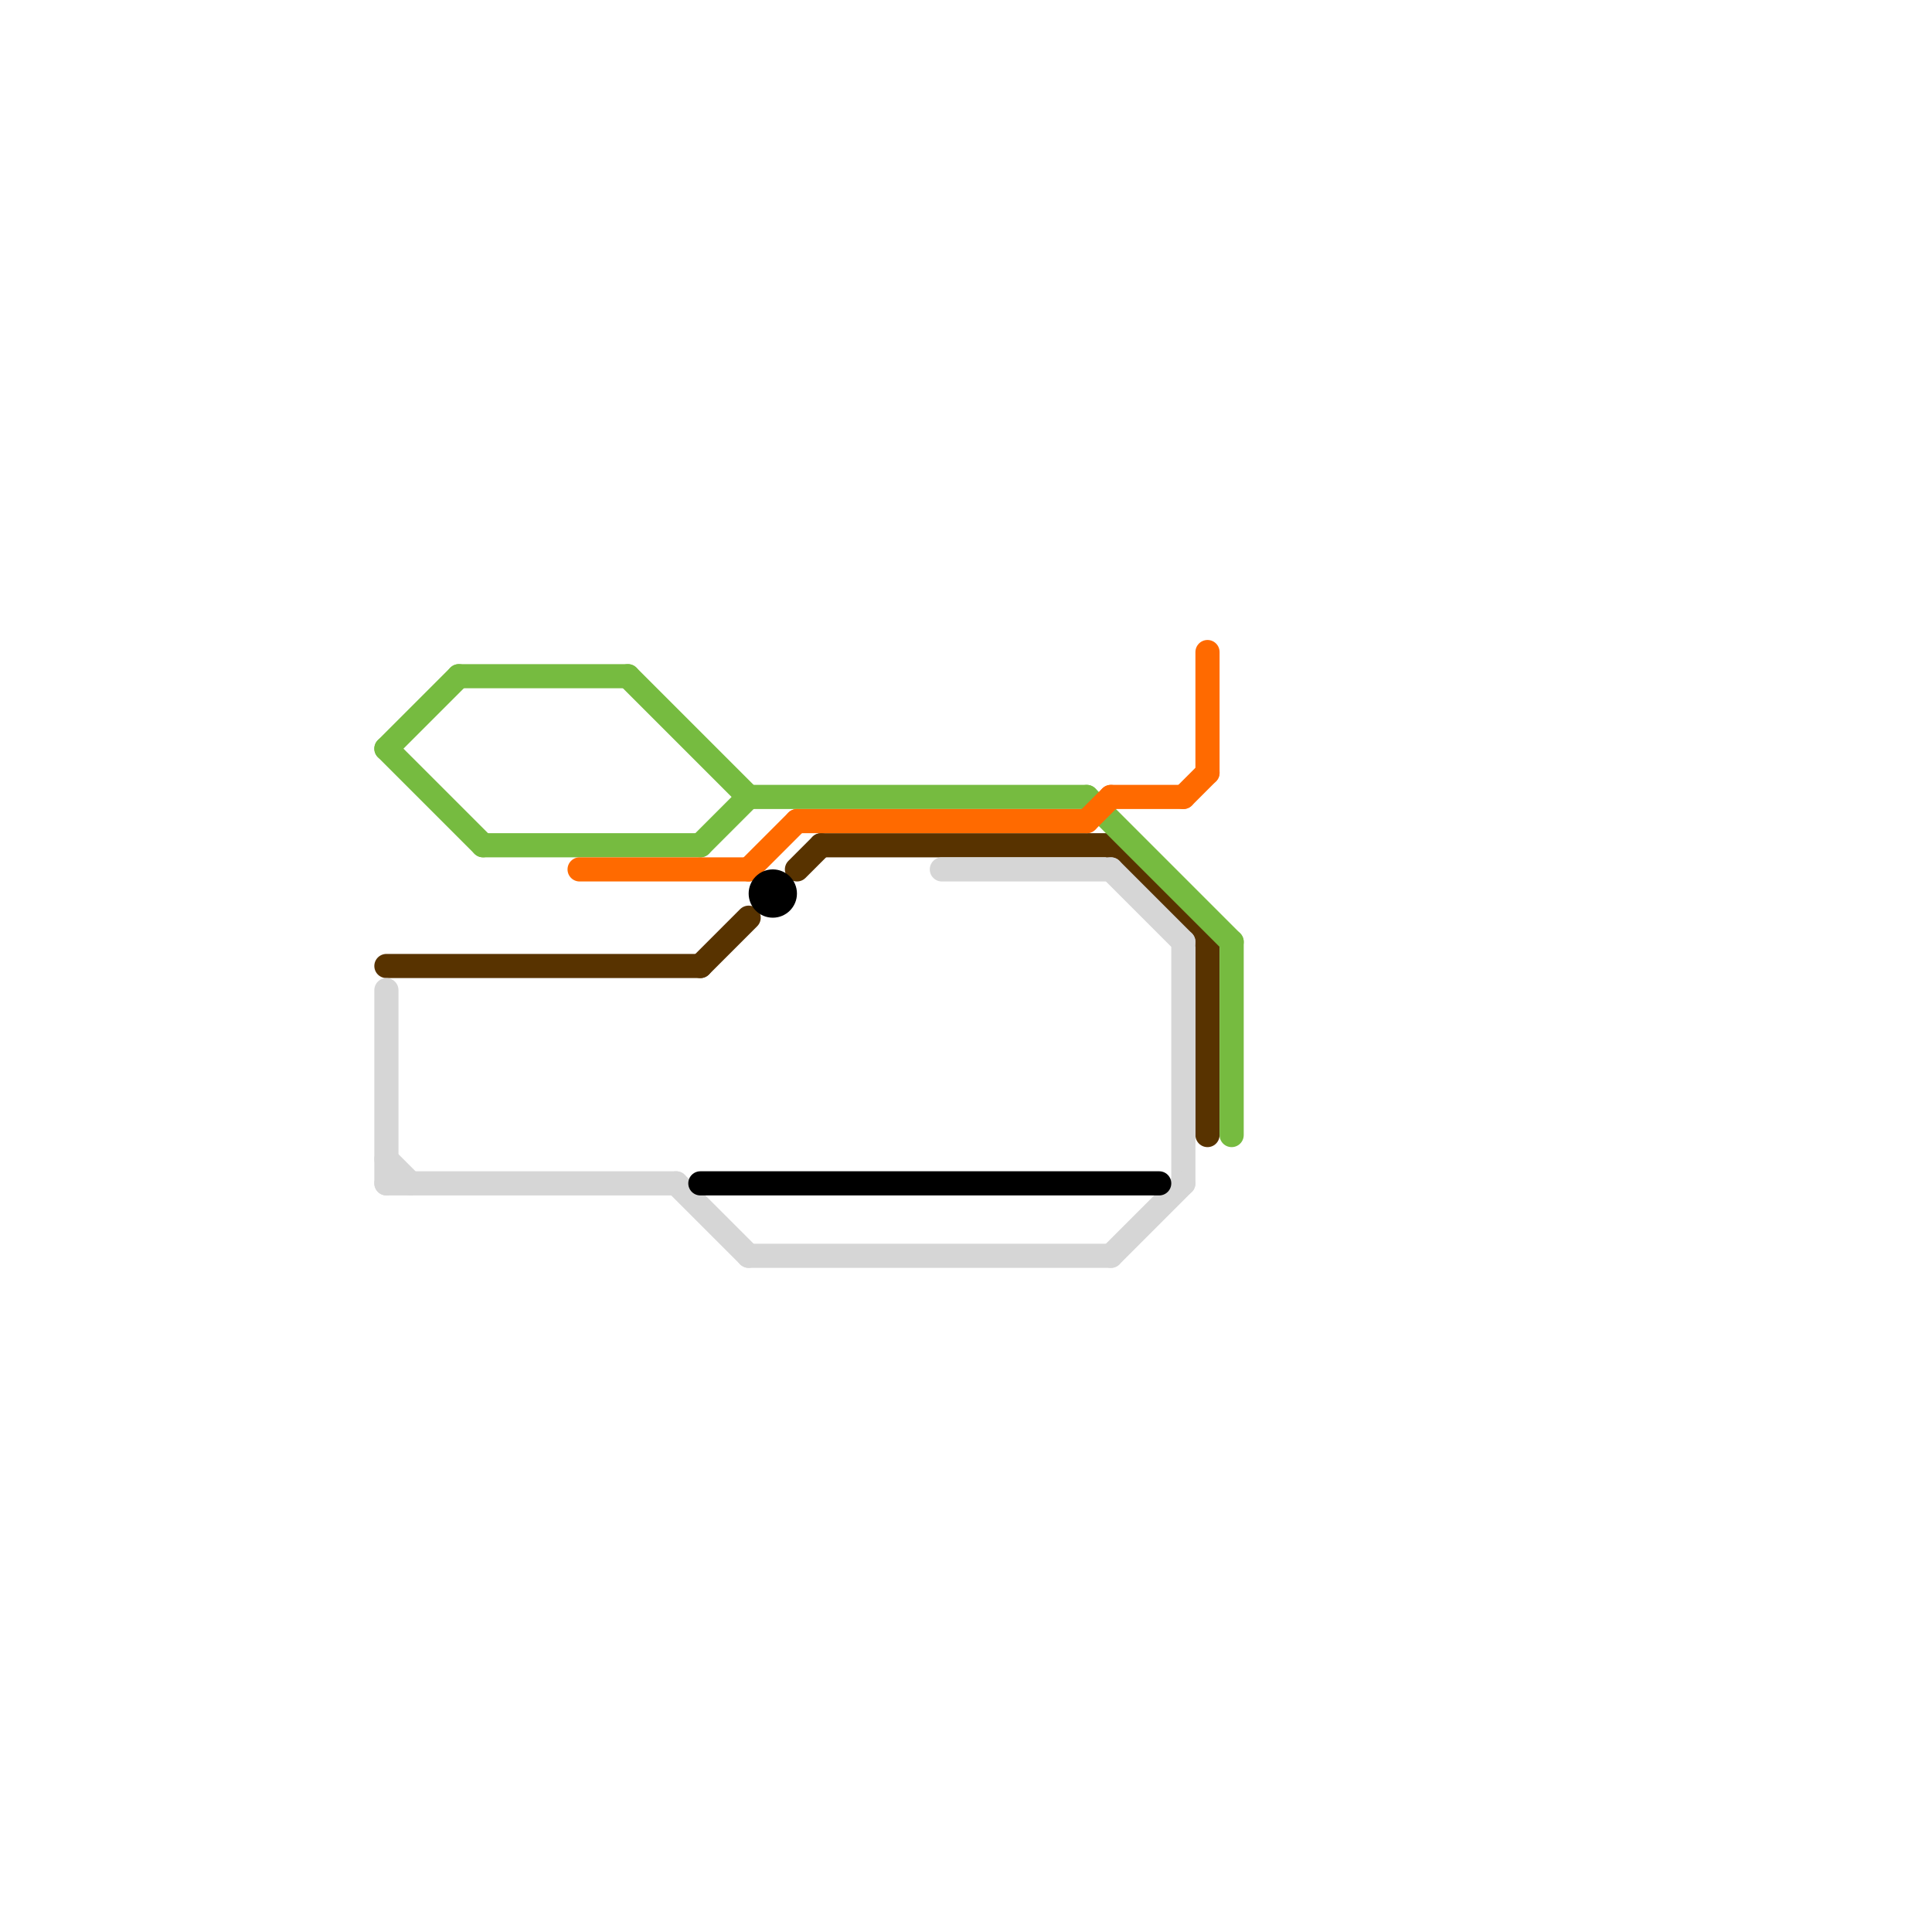 
<svg version="1.1" xmlns="http://www.w3.org/2000/svg" viewBox="0 0 80 80">
<style>text { font: 1px Helvetica; font-weight: 600; white-space: pre; dominant-baseline: central; } line { stroke-width: 1; fill: none; stroke-linecap: round; stroke-linejoin: round; } .c0 { stroke: #583300 } .c1 { stroke: #76bb40 } .c2 { stroke: #ff6a00 } .c3 { stroke: #d6d6d6 } .c4 { stroke: #000000 } .w1 { stroke-width: 1; }</style><defs><g id="ct-xf"><circle r="0.5" fill="#fff" stroke="#000" stroke-width="0.2"/></g><g id="ct"><circle r="0.5" fill="#fff" stroke="#000" stroke-width="0.1"/></g></defs><line class="c0 " x1="16" y1="40" x2="29" y2="40"/><line class="c0 " x1="50" y1="39" x2="50" y2="47"/><line class="c0 " x1="29" y1="40" x2="31" y2="38"/><line class="c0 " x1="34" y1="35" x2="46" y2="35"/><line class="c0 " x1="46" y1="35" x2="50" y2="39"/><line class="c0 " x1="33" y1="36" x2="34" y2="35"/><line class="c1 " x1="45" y1="33" x2="51" y2="39"/><line class="c1 " x1="31" y1="33" x2="45" y2="33"/><line class="c1 " x1="29" y1="35" x2="31" y2="33"/><line class="c1 " x1="16" y1="31" x2="20" y2="35"/><line class="c1 " x1="26" y1="28" x2="31" y2="33"/><line class="c1 " x1="16" y1="31" x2="19" y2="28"/><line class="c1 " x1="20" y1="35" x2="29" y2="35"/><line class="c1 " x1="51" y1="39" x2="51" y2="47"/><line class="c1 " x1="19" y1="28" x2="26" y2="28"/><line class="c2 " x1="33" y1="34" x2="45" y2="34"/><line class="c2 " x1="45" y1="34" x2="46" y2="33"/><line class="c2 " x1="46" y1="33" x2="49" y2="33"/><line class="c2 " x1="31" y1="36" x2="33" y2="34"/><line class="c2 " x1="24" y1="36" x2="31" y2="36"/><line class="c2 " x1="49" y1="33" x2="50" y2="32"/><line class="c2 " x1="50" y1="27" x2="50" y2="32"/><line class="c3 " x1="49" y1="39" x2="49" y2="49"/><line class="c3 " x1="28" y1="49" x2="31" y2="52"/><line class="c3 " x1="46" y1="52" x2="49" y2="49"/><line class="c3 " x1="39" y1="36" x2="46" y2="36"/><line class="c3 " x1="16" y1="41" x2="16" y2="49"/><line class="c3 " x1="16" y1="48" x2="17" y2="49"/><line class="c3 " x1="46" y1="36" x2="49" y2="39"/><line class="c3 " x1="16" y1="49" x2="28" y2="49"/><line class="c3 " x1="31" y1="52" x2="46" y2="52"/><line class="c4 " x1="29" y1="49" x2="48" y2="49"/><circle cx="32" cy="37" r="1" fill="#000000" />
</svg>
